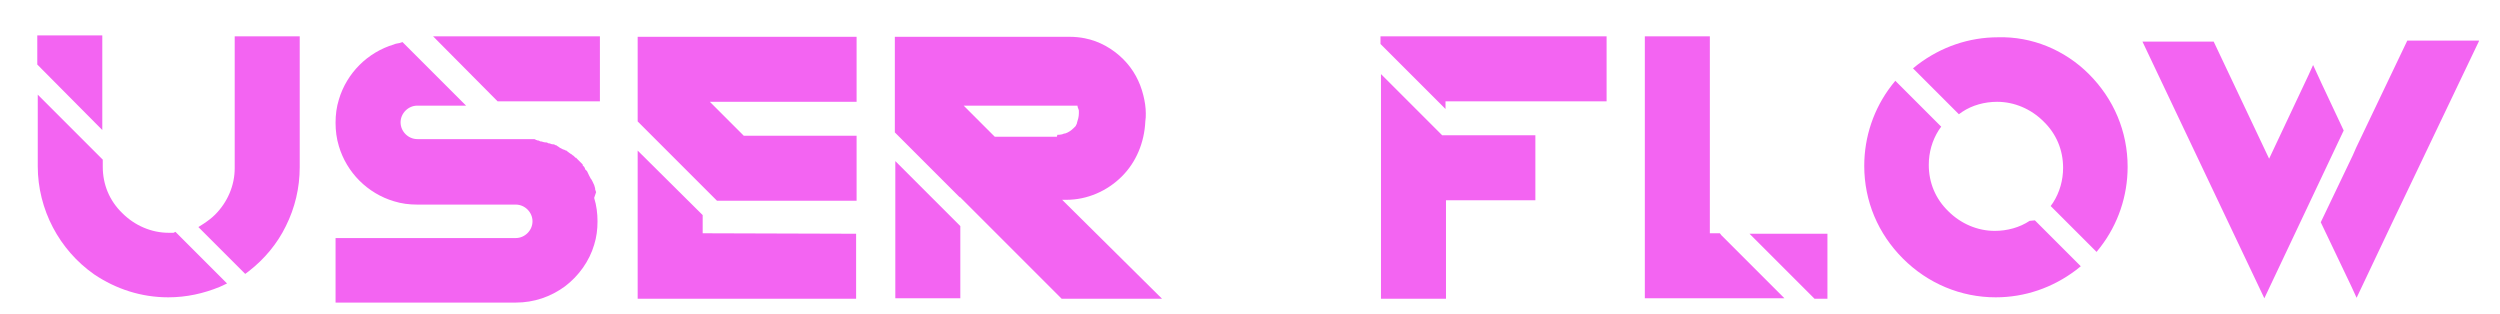 <?xml version="1.0" encoding="utf-8"?>
<!-- Generator: Adobe Illustrator 28.1.0, SVG Export Plug-In . SVG Version: 6.00 Build 0)  -->
<svg version="1.1" id="Layer_1" xmlns="http://www.w3.org/2000/svg" xmlns:xlink="http://www.w3.org/1999/xlink" x="0px" y="0px"
	 viewBox="0 0 523 65.7" style="enable-background:new 0 0 523 65.7;" xml:space="preserve">
<style type="text/css">
	.st0{enable-background:new    ;}
	.st1{fill:#F364F2;}
</style>
<g class="st0">
	<path class="st1" d="M21.4,27.2L7.8,13.5V7.4h13.6V27.2z M36.7,48.5l10.8,10.8L46,60c-3.4,1.4-7,2.2-10.8,2.2
		c-5.6,0-10.9-1.7-15.5-4.8C12.4,52.3,7.9,43.8,7.9,34.8V19.8l13.6,13.6v1.5c0,3.7,1.4,7.1,4.1,9.7c2.6,2.6,6.1,4.1,9.7,4.1
		c0.3,0,0.6,0,1,0L36.7,48.5z M62.7,7.6V35c0,4.3-1,8.5-2.9,12.3c-1.8,3.7-4.5,6.9-7.7,9.4l-0.8,0.6l-9.8-9.8l1.1-0.7
		c0.9-0.6,1.7-1.2,2.4-1.9c2.6-2.6,4.1-6.1,4.1-9.7V7.6L62.7,7.6z"/>
	<path class="st1" d="M124.3,41.4c0.5,1.6,0.7,3.3,0.7,4.9c0,1.7-0.2,3.3-0.7,4.9c-1,3.4-3.2,6.5-6.1,8.7c-3,2.2-6.5,3.4-10.3,3.4
		H70.2V49.8h37.7c1.9,0,3.5-1.6,3.5-3.5c0-1.9-1.6-3.5-3.5-3.5H87.3c-1.7,0-3.3-0.2-4.9-0.7c-2.7-0.8-5.2-2.3-7.2-4.3
		s-3.5-4.5-4.3-7.2c-0.5-1.6-0.7-3.3-0.7-4.9c0-1.7,0.2-3.3,0.7-4.9c0.8-2.7,2.3-5.2,4.3-7.2s4.5-3.5,7.2-4.3
		c0.4-0.2,0.8-0.2,1.2-0.3l0.6-0.2l13.3,13.3H87.3c-1.9,0-3.5,1.6-3.5,3.5s1.6,3.5,3.5,3.5h20.6c0.1,0,0.2,0,0.2,0h0.1
		c0.1,0,0.2,0,0.2,0h0.2c0.2,0,0.3,0,0.5,0c0.1,0,0.2,0,0.2,0h0.1c0.1,0,0.2,0,0.2,0c0.2,0,0.3,0,0.5,0c0.1,0,0.2,0,0.2,0h0.1
		c0.2,0,0.3,0,0.5,0h0.2c0.2,0,0.3,0,0.5,0h0.1c0.2,0,0.3,0.1,0.5,0.2h0.1l0.2,0.1c0.1,0,0.2,0,0.2,0c0.2,0.1,0.3,0.2,0.5,0.2h0.1
		c0.3,0.1,0.6,0.2,1,0.2h0.1c0.2,0.1,0.3,0.2,0.5,0.2h0.1c0.2,0.1,0.5,0.2,0.7,0.2c0.1,0,0.2,0,0.2,0c0.2,0.1,0.3,0.2,0.5,0.2
		c0.2,0.2,0.5,0.3,0.7,0.5l0.4,0.2c0.2,0.1,0.3,0.2,0.5,0.2c0.2,0.1,0.3,0.2,0.5,0.2l0.1,0.1c0.3,0.2,0.6,0.5,1,0.7
		c0.1,0.1,0.2,0.2,0.4,0.3c0.1,0.1,0.2,0.2,0.2,0.2l0.2,0.2c0.1,0,0.2,0,0.2,0.1c0.1,0.1,0.2,0.2,0.2,0.2c0.2,0.2,0.5,0.5,0.7,0.7
		c0.1,0.1,0.2,0.2,0.2,0.2l0.2,0.2c0,0.1,0,0.2,0,0.2c0.1,0.1,0.2,0.2,0.2,0.2l0.1,0.1c0.1,0.2,0.2,0.3,0.2,0.5
		c0.1,0.1,0.2,0.2,0.2,0.2c0.1,0.1,0.2,0.2,0.2,0.2l0.1,0.2c0.2,0.5,0.5,1,0.7,1.4l0.1,0.1c0.2,0.3,0.3,0.6,0.5,1l0.1,0.2l0.2,0.7
		c0,0.1,0,0.2,0,0.2l0.2,0.6L124.3,41.4z M125.5,7.6v13.6h-21.4L90.6,7.6H125.5z"/>
	<path class="st1" d="M150,42l-16.6-16.6V7.7h45.8v13.6h-30.7l7.1,7.1h23.6v13.6L150,42z M179.1,48.9v13.6h-45.7v-31L147,45v3.8
		L179.1,48.9z"/>
	<path class="st1" d="M243.1,62.5h-21l-0.3-0.3l-21-21v0.1l-13.6-13.6v-20h36.6c1,0,2.1,0.1,3.1,0.3c3.1,0.6,5.9,2.2,8.1,4.4
		c2.1,2.1,3.5,4.7,4.2,7.6c0.3,1.2,0.5,2.5,0.5,3.7c0,0.6,0,1.1-0.1,1.7c-0.2,4.4-1.9,8.5-4.9,11.5c-3.1,3.1-7.3,4.9-11.6,4.9h-0.2
		c-0.2,0-0.5,0-0.7,0L243.1,62.5z M187.3,33.7l13.6,13.6v15.1h-13.6V33.7z M221.2,28.2c0.3,0,0.6,0,1-0.1c0.2-0.1,0.5-0.2,0.7-0.2
		c0.6-0.2,1.2-0.6,1.7-1.1c0.1-0.1,0.2-0.2,0.2-0.2c0.1-0.1,0.2-0.2,0.2-0.2c0.1-0.1,0.1-0.2,0.1-0.2c0.1-0.2,0.2-0.3,0.2-0.5
		c0.2-0.6,0.4-1.3,0.4-2c0-0.1,0-0.2,0-0.2s0-0.2,0-0.2c0-0.2,0-0.3-0.1-0.5c-0.1-0.2-0.2-0.5-0.2-0.7h-23.8l6.5,6.5h13L221.2,28.2z
		"/>
	<path class="st1" d="M336.1,7.6v13.6h-33.7v1.6L288.8,9.2V7.6H336.1z M301.7,28.3h19.5v13.6h-18.7v20.6h-13.6v-47L301.7,28.3z"/>
	<path class="st1" d="M360.1,49.2l13.2,13.2h-29.2V7.6h13.6v41.2h2.1L360.1,49.2z M382.3,48.9v13.6h-2.7L366,48.9H382.3z"/>
	<path class="st1" d="M425.7,46.1l9.6,9.6l-1,0.8c-4.9,3.7-10.7,5.7-16.8,5.7c-7.3,0-14.2-2.9-19.4-8.1c-5.2-5.2-8.1-12-8.1-19.4
		c0-6.1,2-12,5.7-16.8l0.8-1l9.6,9.6l-0.5,0.7c-1.4,2.2-2.1,4.7-2.1,7.3c0,3.7,1.4,7.1,4.1,9.7c2.6,2.6,6.1,4.1,9.7,4.1
		c2.6,0,5.2-0.7,7.3-2.1L425.7,46.1z M437,15.5c5.2,5.2,8.1,12,8.1,19.4c0,6.1-2,12-5.7,16.8l-0.8,1l-9.6-9.6l0.5-0.7
		c1.4-2.2,2.1-4.7,2.1-7.3c0-3.7-1.4-7.1-4.1-9.7c-2.6-2.6-6.1-4.1-9.7-4.1c-2.6,0-5.2,0.7-7.3,2.1l-0.7,0.5l-9.6-9.6l1-0.8
		c4.9-3.7,10.7-5.7,16.8-5.7C425,7.6,431.9,10.4,437,15.5L437,15.5z"/>
	<path class="st1" d="M490.3,27.3l-16.6,35.1L448.2,8.7h14.9l11.6,24.5l8.2-17.4l1-2.2l1.7,3.7L490.3,27.3z M518.6,8.6l-18.3,38.3
		L493,62.3l-1.1-2.4l-6.3-13.2l-0.1-0.2l6.7-14l0.7-1.6l10.7-22.4H518.6z"/>
</g>
</svg>
